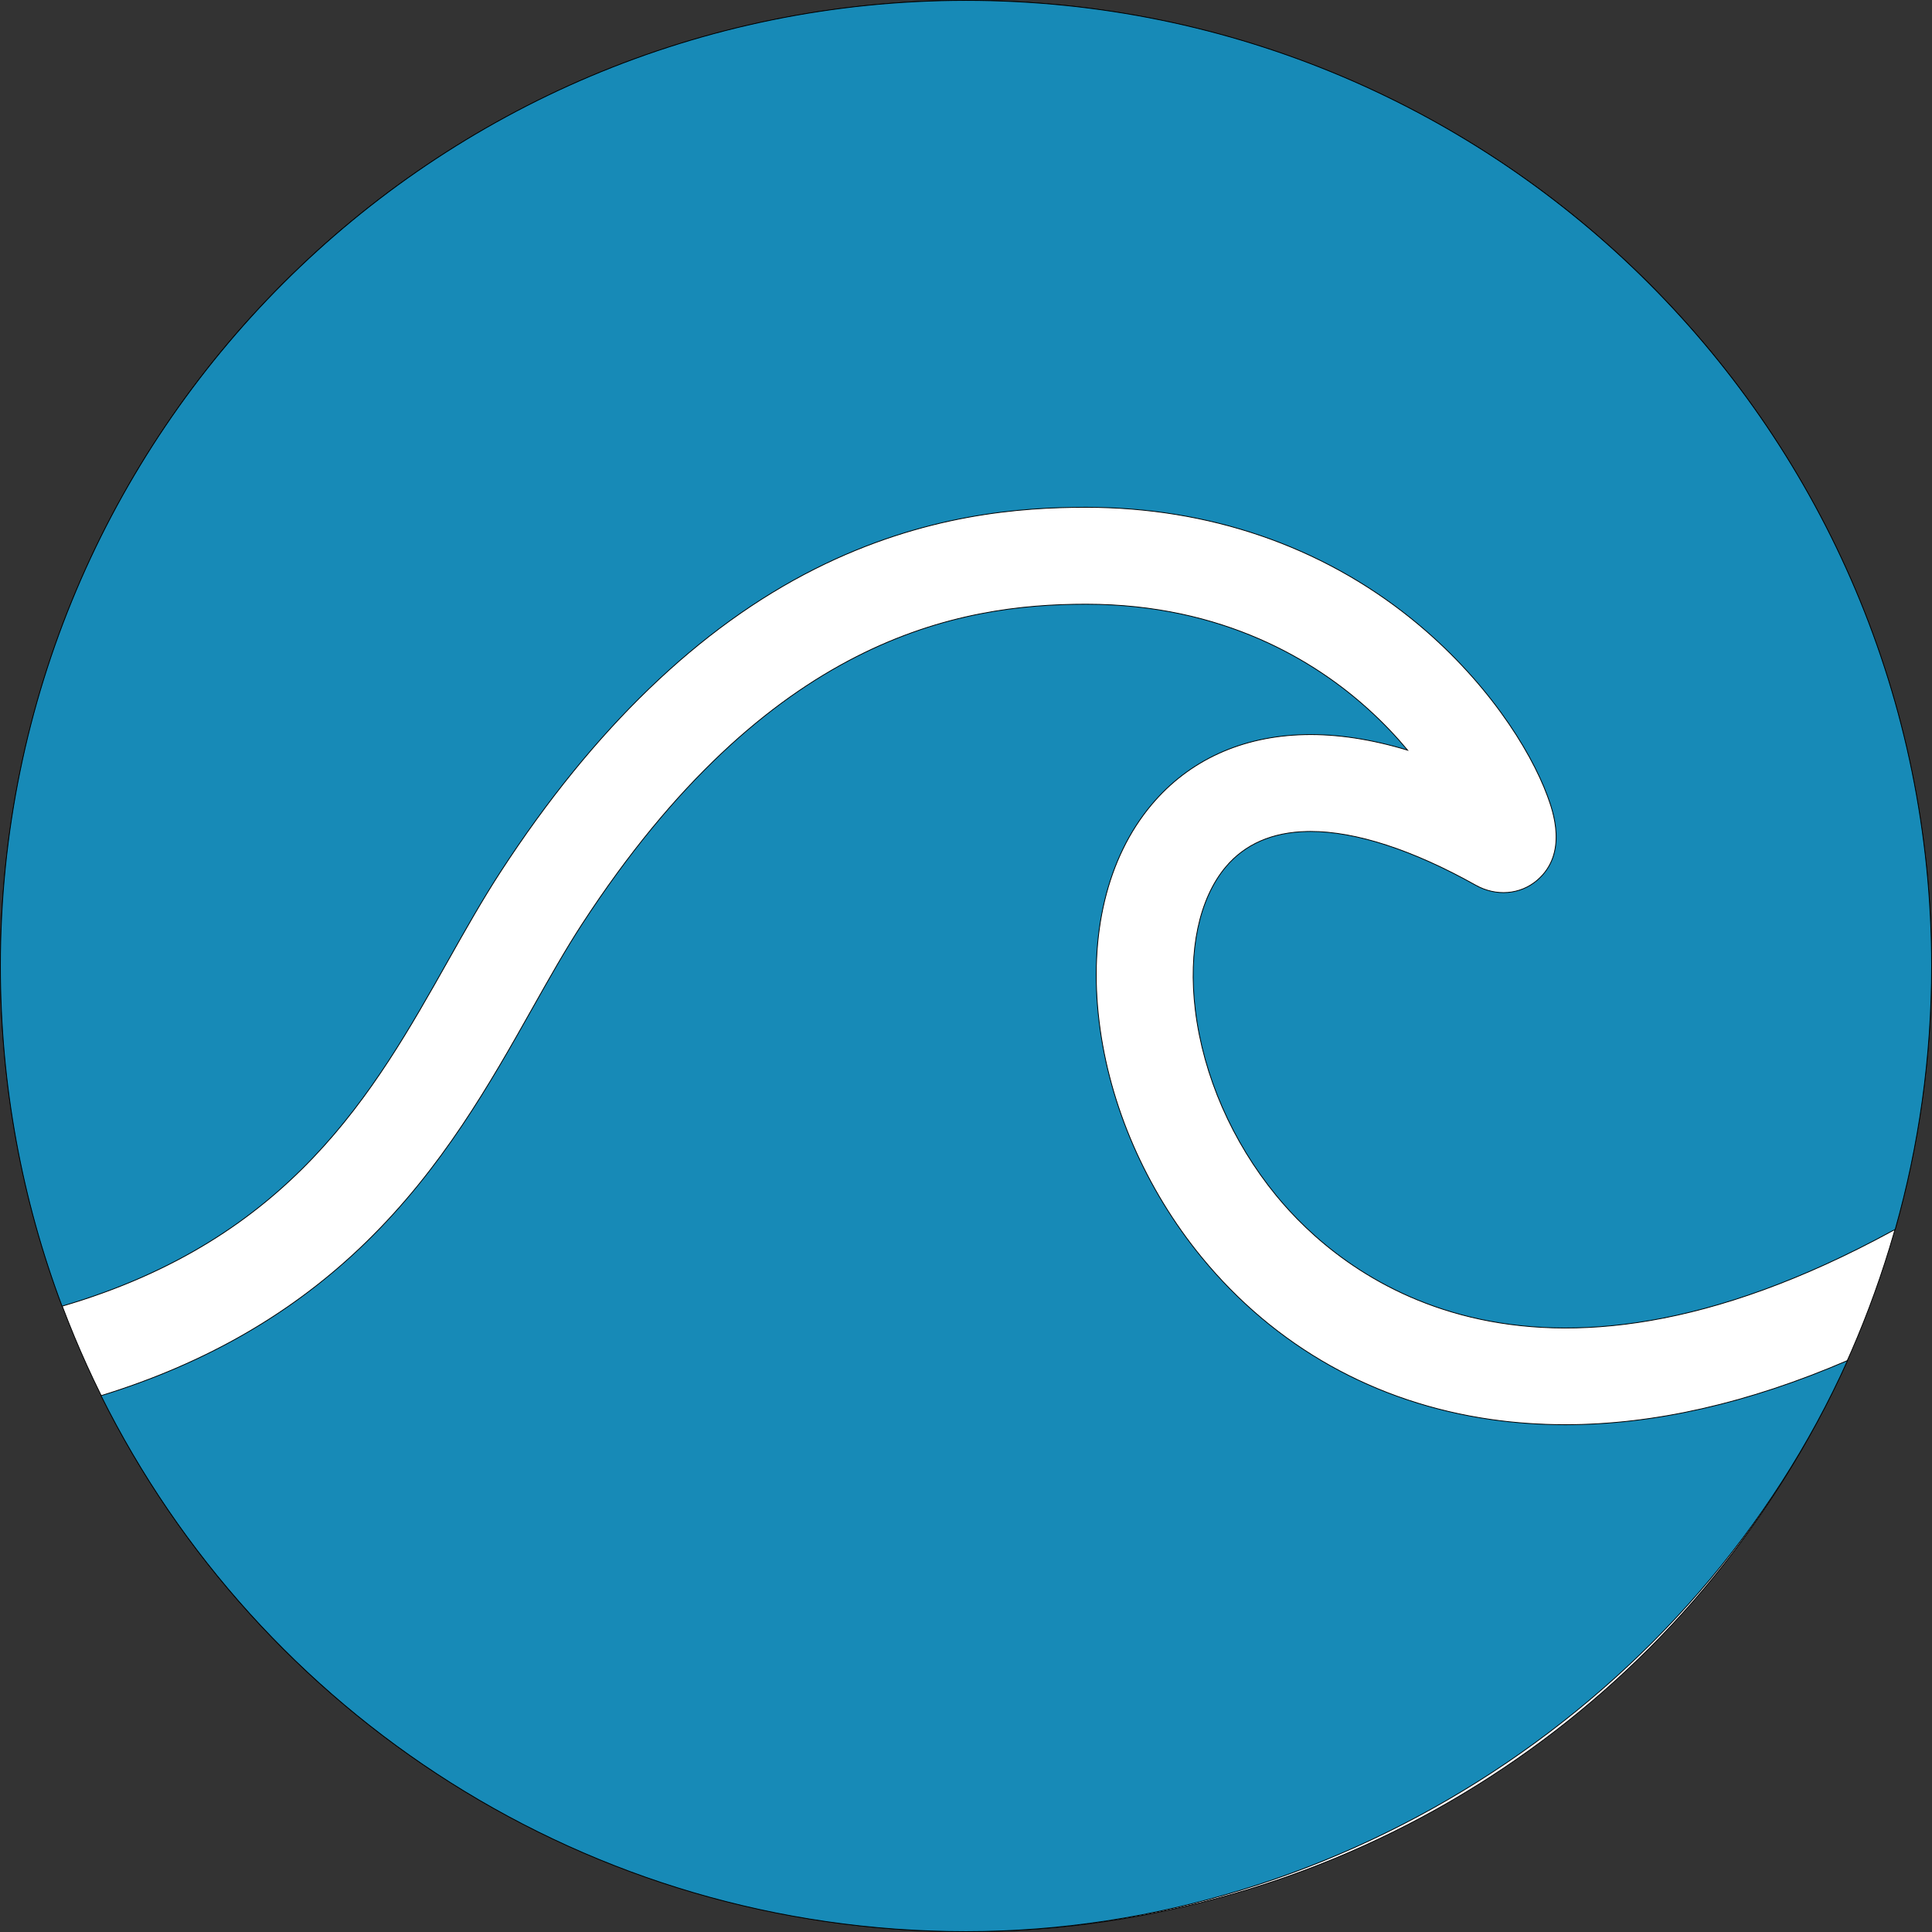 <?xml version="1.0" encoding="UTF-8"?>
<svg id="Layer_2" data-name="Layer 2" xmlns="http://www.w3.org/2000/svg" viewBox="0 0 2426.41 2426.41">
  <rect x="0" y="0" width="2426.41" height="2426.41" fill="#333333" stroke="none"/>
  <defs>
    <style>
      .cls-1 {
        fill: #178ab7;
      }

      .cls-1, .cls-2 {
        stroke: #000;
        stroke-miterlimit: 10;
      }

      .cls-2 {
        fill: #fff;
      }
    </style>
  </defs>
  <g id="Layer_1-2" data-name="Layer 1">
    <circle class="cls-2" cx="1213.21" cy="1213.21" r="1212.71"/>
    <g>
      <path class="cls-1" d="M1965.82,1789.27c-31.61,0-62.63-2.17-93.06-6.51-145.78-20.81-271.6-91.35-363.85-203.99-70.02-85.49-115.65-190.44-128.47-295.5-13.34-109.31,9.98-206.08,65.65-272.48,46.94-55.99,113.65-86.47,192.92-88.15,40.14-.86,83.16,5.68,128.8,19.48-13.95-16.75-30.36-34.18-49.48-51.49-66.37-60.08-181.67-131.72-354.01-131.81h-.49c-159.51,0-398.46,41.85-632.95,402.04-20.9,32.11-41.03,67.83-62.33,105.65-52.8,93.74-112.65,199.99-208.71,293.53-90.81,88.44-200.37,151.97-332.96,192.8,198.56,398.96,610.43,673.08,1086.33,673.08s917.72-294.5,1107.19-717.25c-124.48,53.63-243.11,80.6-354.57,80.6Z"/>
      <path class="cls-1" d="M562.54,1206.79c22.29-39.57,43.34-76.94,66.37-112.32,116.6-179.11,249.35-306.96,394.54-379.99,137.63-69.23,260.01-77.34,340.29-77.34h.65c153.52.08,294.58,48.38,407.94,139.66,93.32,75.15,149.59,164.41,171.13,222.88,6.57,17.84,26.57,72.13-12.98,105.88-21.23,18.12-51.52,20.54-77.15,6.17-78.93-44.24-150.51-67.52-207.4-67.52-1.45,0-2.89.01-4.33.05-43.78.93-78.19,15.96-102.26,44.68-33.3,39.73-47.2,105.18-38.12,179.58,10.07,82.47,46.23,165.27,101.82,233.15,79.35,96.89,313.61,295.12,773.9,44.06,1.08-.59,2.18-1.13,3.28-1.65,29.76-105.18,45.7-216.17,45.7-330.88C2425.91,543.45,1882.96.5,1213.21.5S.5,543.45.5,1213.21c0,150.38,27.39,294.36,77.42,427.25,287.76-84.2,391.93-269.11,484.62-433.66Z"/>
    </g>
  </g>
</svg>